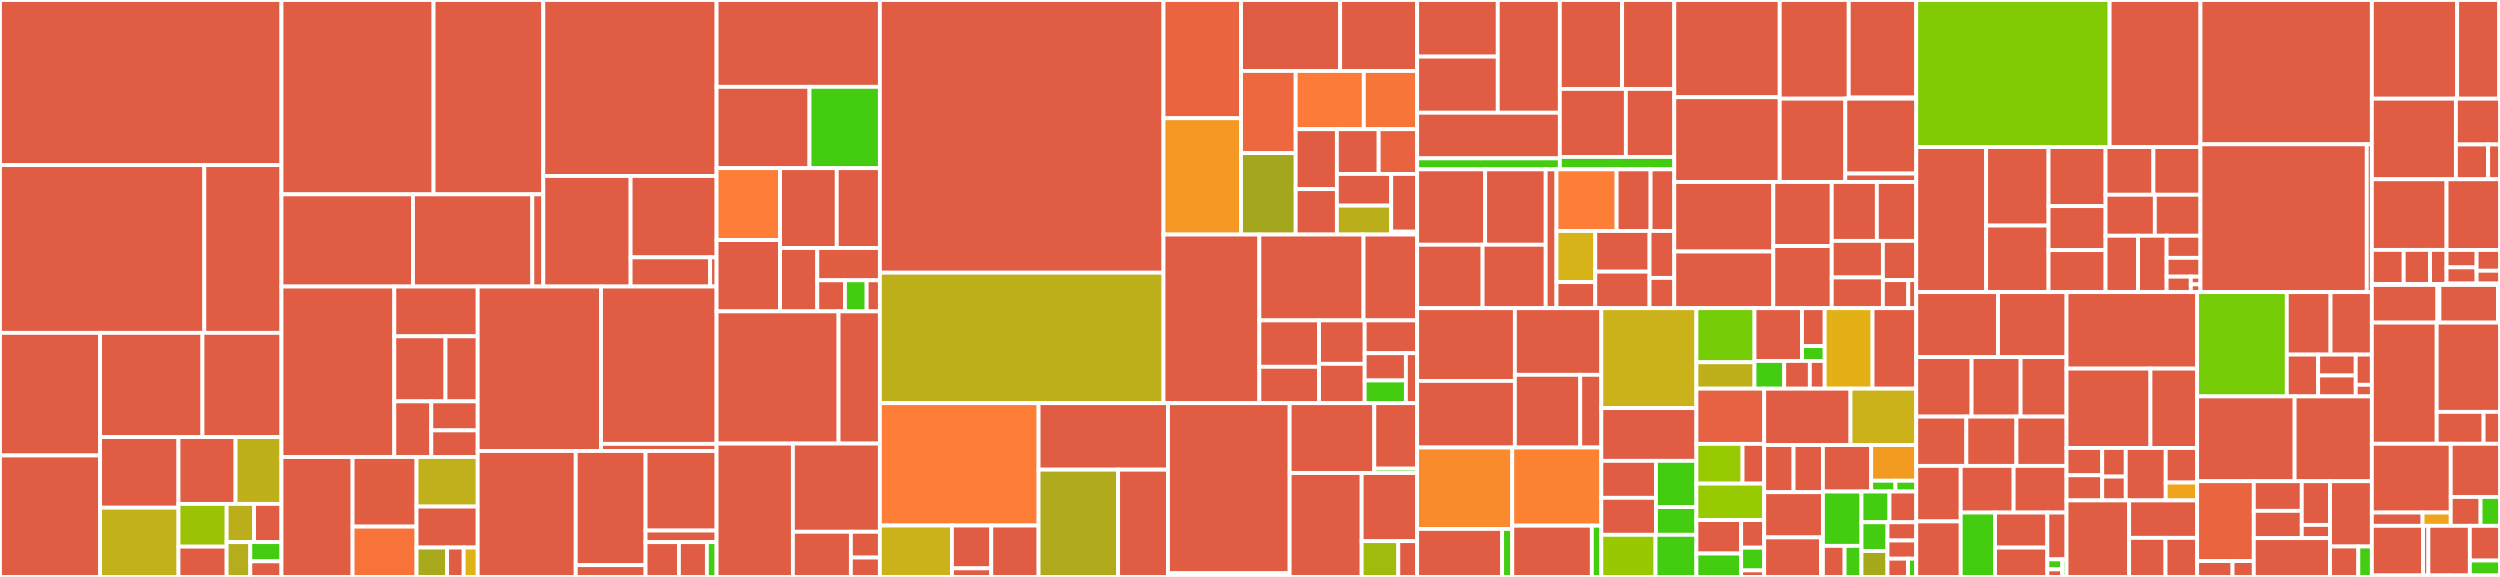 <svg baseProfile="full" width="650" height="150" viewBox="0 0 650 150" version="1.1"
xmlns="http://www.w3.org/2000/svg" xmlns:ev="http://www.w3.org/2001/xml-events"
xmlns:xlink="http://www.w3.org/1999/xlink">

<rect x="0" y="0" width="650" height="150" fill="#333333" stroke="none"/>

<style>rect.s{mask:url(#mask);}</style>
<defs>
  <pattern id="white" width="4" height="4" patternUnits="userSpaceOnUse" patternTransform="rotate(45)">
    <rect width="2" height="2" transform="translate(0,0)" fill="white"></rect>
  </pattern>
  <mask id="mask">
    <rect x="0" y="0" width="100%" height="100%" fill="url(#white)"></rect>
  </mask>
</defs>

<rect x="0" y="0" width="73.181" height="42.926" fill="#e05d44" stroke="white" stroke-width="1" class=" tooltipped" data-content="client/daemon/peer/peertask_conductor.go"><title>client/daemon/peer/peertask_conductor.go</title></rect>
<rect x="0" y="42.926" width="53.117" height="43.618" fill="#e05d44" stroke="white" stroke-width="1" class=" tooltipped" data-content="client/daemon/peer/piece_manager.go"><title>client/daemon/peer/piece_manager.go</title></rect>
<rect x="53.117" y="42.926" width="20.064" height="43.618" fill="#e05d44" stroke="white" stroke-width="1" class=" tooltipped" data-content="client/daemon/peer/peertask_piecetask_synchronizer.go"><title>client/daemon/peer/peertask_piecetask_synchronizer.go</title></rect>
<rect x="0" y="86.544" width="26.028" height="31.874" fill="#e05d44" stroke="white" stroke-width="1" class=" tooltipped" data-content="client/daemon/peer/peertask_reuse.go"><title>client/daemon/peer/peertask_reuse.go</title></rect>
<rect x="0" y="118.418" width="26.028" height="31.582" fill="#e05d44" stroke="white" stroke-width="1" class=" tooltipped" data-content="client/daemon/peer/peertask_stream.go"><title>client/daemon/peer/peertask_stream.go</title></rect>
<rect x="26.028" y="86.544" width="26.611" height="27.088" fill="#e05d44" stroke="white" stroke-width="1" class=" tooltipped" data-content="client/daemon/peer/peertask_manager.go"><title>client/daemon/peer/peertask_manager.go</title></rect>
<rect x="52.639" y="86.544" width="20.542" height="27.088" fill="#e05d44" stroke="white" stroke-width="1" class=" tooltipped" data-content="client/daemon/peer/peertask_manager_mock.go"><title>client/daemon/peer/peertask_manager_mock.go</title></rect>
<rect x="26.028" y="113.632" width="20.378" height="18.37" fill="#e05d44" stroke="white" stroke-width="1" class=" tooltipped" data-content="client/daemon/peer/peertask_file.go"><title>client/daemon/peer/peertask_file.go</title></rect>
<rect x="26.028" y="132.002" width="20.378" height="17.998" fill="#c3b11b" stroke="white" stroke-width="1" class=" tooltipped" data-content="client/daemon/peer/traffic_shaper.go"><title>client/daemon/peer/traffic_shaper.go</title></rect>
<rect x="46.406" y="113.632" width="14.843" height="17.381" fill="#e05d44" stroke="white" stroke-width="1" class=" tooltipped" data-content="client/daemon/peer/piece_downloader.go"><title>client/daemon/peer/piece_downloader.go</title></rect>
<rect x="61.249" y="113.632" width="11.933" height="17.381" fill="#bdb01b" stroke="white" stroke-width="1" class=" tooltipped" data-content="client/daemon/peer/piece_dispatcher.go"><title>client/daemon/peer/piece_dispatcher.go</title></rect>
<rect x="46.406" y="131.013" width="12.522" height="11.109" fill="#9cc206" stroke="white" stroke-width="1" class=" tooltipped" data-content="client/daemon/peer/piece_broker.go"><title>client/daemon/peer/piece_broker.go</title></rect>
<rect x="46.406" y="142.122" width="12.522" height="7.878" fill="#e05d44" stroke="white" stroke-width="1" class=" tooltipped" data-content="client/daemon/peer/piece_manager_mock.go"><title>client/daemon/peer/piece_manager_mock.go</title></rect>
<rect x="58.928" y="131.013" width="7.127" height="9.937" fill="#baaf1b" stroke="white" stroke-width="1" class=" tooltipped" data-content="client/daemon/peer/peertask_bitmap.go"><title>client/daemon/peer/peertask_bitmap.go</title></rect>
<rect x="66.055" y="131.013" width="7.127" height="9.937" fill="#e05d44" stroke="white" stroke-width="1" class=" tooltipped" data-content="client/daemon/peer/peertask_dummy.go"><title>client/daemon/peer/peertask_dummy.go</title></rect>
<rect x="58.928" y="140.95" width="6.149" height="9.05" fill="#b4ad1c" stroke="white" stroke-width="1" class=" tooltipped" data-content="client/daemon/peer/peertask_seed.go"><title>client/daemon/peer/peertask_seed.go</title></rect>
<rect x="65.076" y="140.95" width="8.105" height="4.993" fill="#4c1" stroke="white" stroke-width="1" class=" tooltipped" data-content="client/daemon/peer/piece_downloader_mock.go"><title>client/daemon/peer/piece_downloader_mock.go</title></rect>
<rect x="65.076" y="145.943" width="8.105" height="4.057" fill="#e05d44" stroke="white" stroke-width="1" class=" tooltipped" data-content="client/daemon/peer/peerid_generator.go"><title>client/daemon/peer/peerid_generator.go</title></rect>
<rect x="73.181" y="0" width="39.543" height="50.532" fill="#e05d44" stroke="white" stroke-width="1" class=" tooltipped" data-content="client/daemon/storage/storage_manager.go"><title>client/daemon/storage/storage_manager.go</title></rect>
<rect x="112.724" y="0" width="28.531" height="50.532" fill="#e05d44" stroke="white" stroke-width="1" class=" tooltipped" data-content="client/daemon/storage/local_storage.go"><title>client/daemon/storage/local_storage.go</title></rect>
<rect x="73.181" y="50.532" width="34.195" height="23.965" fill="#e05d44" stroke="white" stroke-width="1" class=" tooltipped" data-content="client/daemon/storage/local_storage_subtask.go"><title>client/daemon/storage/local_storage_subtask.go</title></rect>
<rect x="107.377" y="50.532" width="31.029" height="23.965" fill="#e05d44" stroke="white" stroke-width="1" class=" tooltipped" data-content="client/daemon/storage/mocks/stroage_manager_mock.go"><title>client/daemon/storage/mocks/stroage_manager_mock.go</title></rect>
<rect x="138.405" y="50.532" width="2.85" height="23.965" fill="#e05d44" stroke="white" stroke-width="1" class=" tooltipped" data-content="client/daemon/storage/keepalive.go"><title>client/daemon/storage/keepalive.go</title></rect>
<rect x="141.255" y="0" width="45.054" height="45.754" fill="#e05d44" stroke="white" stroke-width="1" class=" tooltipped" data-content="client/daemon/rpcserver/rpcserver.go"><title>client/daemon/rpcserver/rpcserver.go</title></rect>
<rect x="141.255" y="45.754" width="22.703" height="28.743" fill="#e05d44" stroke="white" stroke-width="1" class=" tooltipped" data-content="client/daemon/rpcserver/seeder.go"><title>client/daemon/rpcserver/seeder.go</title></rect>
<rect x="163.958" y="45.754" width="22.351" height="21.161" fill="#e05d44" stroke="white" stroke-width="1" class=" tooltipped" data-content="client/daemon/rpcserver/subscriber.go"><title>client/daemon/rpcserver/subscriber.go</title></rect>
<rect x="163.958" y="66.915" width="20.683" height="7.582" fill="#e05d44" stroke="white" stroke-width="1" class=" tooltipped" data-content="client/daemon/rpcserver/mocks/rpcserver_mock.go"><title>client/daemon/rpcserver/mocks/rpcserver_mock.go</title></rect>
<rect x="184.641" y="66.915" width="1.668" height="7.582" fill="#e05d44" stroke="white" stroke-width="1" class=" tooltipped" data-content="client/daemon/rpcserver/peer_exchange.go"><title>client/daemon/rpcserver/peer_exchange.go</title></rect>
<rect x="73.181" y="74.497" width="29.333" height="44.32" fill="#e05d44" stroke="white" stroke-width="1" class=" tooltipped" data-content="client/daemon/proxy/proxy.go"><title>client/daemon/proxy/proxy.go</title></rect>
<rect x="102.515" y="74.497" width="21.686" height="12.946" fill="#e05d44" stroke="white" stroke-width="1" class=" tooltipped" data-content="client/daemon/proxy/proxy_manager.go"><title>client/daemon/proxy/proxy_manager.go</title></rect>
<rect x="102.515" y="87.443" width="13.311" height="16.912" fill="#e05d44" stroke="white" stroke-width="1" class=" tooltipped" data-content="client/daemon/proxy/proxy_sni.go"><title>client/daemon/proxy/proxy_sni.go</title></rect>
<rect x="115.826" y="87.443" width="8.375" height="16.912" fill="#e05d44" stroke="white" stroke-width="1" class=" tooltipped" data-content="client/daemon/proxy/mocks/proxy_manager_mock.go"><title>client/daemon/proxy/mocks/proxy_manager_mock.go</title></rect>
<rect x="102.515" y="104.355" width="9.619" height="14.462" fill="#e05d44" stroke="white" stroke-width="1" class=" tooltipped" data-content="client/daemon/proxy/reverse_proxy.go"><title>client/daemon/proxy/reverse_proxy.go</title></rect>
<rect x="112.134" y="104.355" width="12.067" height="7.546" fill="#e05d44" stroke="white" stroke-width="1" class=" tooltipped" data-content="client/daemon/proxy/cert.go"><title>client/daemon/proxy/cert.go</title></rect>
<rect x="112.134" y="111.9" width="12.067" height="6.917" fill="#e05d44" stroke="white" stroke-width="1" class=" tooltipped" data-content="client/daemon/proxy/proxy_writter.go"><title>client/daemon/proxy/proxy_writter.go</title></rect>
<rect x="73.181" y="118.817" width="18.494" height="31.183" fill="#e05d44" stroke="white" stroke-width="1" class=" tooltipped" data-content="client/daemon/pex/peer_exchange.go"><title>client/daemon/pex/peer_exchange.go</title></rect>
<rect x="91.675" y="118.817" width="16.628" height="18.101" fill="#e25e43" stroke="white" stroke-width="1" class=" tooltipped" data-content="client/daemon/pex/member_manager.go"><title>client/daemon/pex/member_manager.go</title></rect>
<rect x="91.675" y="136.918" width="16.628" height="13.082" fill="#f7733a" stroke="white" stroke-width="1" class=" tooltipped" data-content="client/daemon/pex/member_pool.go"><title>client/daemon/pex/member_pool.go</title></rect>
<rect x="108.303" y="118.817" width="15.898" height="12.887" fill="#c0b01b" stroke="white" stroke-width="1" class=" tooltipped" data-content="client/daemon/pex/peer_pool.go"><title>client/daemon/pex/peer_pool.go</title></rect>
<rect x="108.303" y="131.704" width="15.898" height="10.659" fill="#e05d44" stroke="white" stroke-width="1" class=" tooltipped" data-content="client/daemon/pex/peer_exchange_rpc.go"><title>client/daemon/pex/peer_exchange_rpc.go</title></rect>
<rect x="108.303" y="142.363" width="7.949" height="7.637" fill="#a9a91d" stroke="white" stroke-width="1" class=" tooltipped" data-content="client/daemon/pex/seed_peer.go"><title>client/daemon/pex/seed_peer.go</title></rect>
<rect x="116.252" y="142.363" width="4.306" height="7.637" fill="#e05d44" stroke="white" stroke-width="1" class=" tooltipped" data-content="client/daemon/pex/delegate.go"><title>client/daemon/pex/delegate.go</title></rect>
<rect x="120.558" y="142.363" width="3.643" height="7.637" fill="#dfb317" stroke="white" stroke-width="1" class=" tooltipped" data-content="client/daemon/pex/types.go"><title>client/daemon/pex/types.go</title></rect>
<rect x="124.201" y="74.497" width="32.06" height="42.761" fill="#e05d44" stroke="white" stroke-width="1" class=" tooltipped" data-content="client/daemon/daemon.go"><title>client/daemon/daemon.go</title></rect>
<rect x="156.261" y="74.497" width="30.048" height="40.909" fill="#e05d44" stroke="white" stroke-width="1" class=" tooltipped" data-content="client/daemon/objectstorage/objectstorage.go"><title>client/daemon/objectstorage/objectstorage.go</title></rect>
<rect x="156.261" y="115.406" width="30.048" height="1.852" fill="#e05d44" stroke="white" stroke-width="1" class=" tooltipped" data-content="client/daemon/objectstorage/mocks/objectstorage_mock.go"><title>client/daemon/objectstorage/mocks/objectstorage_mock.go</title></rect>
<rect x="124.201" y="117.258" width="25.492" height="32.742" fill="#e05d44" stroke="white" stroke-width="1" class=" tooltipped" data-content="client/daemon/transport/transport.go"><title>client/daemon/transport/transport.go</title></rect>
<rect x="149.693" y="117.258" width="18.153" height="29.677" fill="#e05d44" stroke="white" stroke-width="1" class=" tooltipped" data-content="client/daemon/announcer/announcer.go"><title>client/daemon/announcer/announcer.go</title></rect>
<rect x="149.693" y="146.935" width="18.153" height="3.065" fill="#e05d44" stroke="white" stroke-width="1" class=" tooltipped" data-content="client/daemon/announcer/mocks/announcer_mock.go"><title>client/daemon/announcer/mocks/announcer_mock.go</title></rect>
<rect x="167.847" y="117.258" width="18.462" height="20.687" fill="#e05d44" stroke="white" stroke-width="1" class=" tooltipped" data-content="client/daemon/upload/upload_manager.go"><title>client/daemon/upload/upload_manager.go</title></rect>
<rect x="167.847" y="137.944" width="18.462" height="3.014" fill="#e05d44" stroke="white" stroke-width="1" class=" tooltipped" data-content="client/daemon/upload/mocks/upload_manager_mock.go"><title>client/daemon/upload/mocks/upload_manager_mock.go</title></rect>
<rect x="167.847" y="140.958" width="8.672" height="9.042" fill="#e05d44" stroke="white" stroke-width="1" class=" tooltipped" data-content="client/daemon/daemon_linux.go"><title>client/daemon/daemon_linux.go</title></rect>
<rect x="176.519" y="140.958" width="7.273" height="9.042" fill="#e05d44" stroke="white" stroke-width="1" class=" tooltipped" data-content="client/daemon/gc/gc_manager.go"><title>client/daemon/gc/gc_manager.go</title></rect>
<rect x="183.792" y="140.958" width="2.518" height="9.042" fill="#4c1" stroke="white" stroke-width="1" class=" tooltipped" data-content="client/daemon/metrics/metrics.go"><title>client/daemon/metrics/metrics.go</title></rect>
<rect x="186.309" y="0" width="42.459" height="22.577" fill="#e05d44" stroke="white" stroke-width="1" class=" tooltipped" data-content="client/config/peerhost.go"><title>client/config/peerhost.go</title></rect>
<rect x="186.309" y="22.577" width="24.16" height="21.148" fill="#e05d44" stroke="white" stroke-width="1" class=" tooltipped" data-content="client/config/dynconfig_manager.go"><title>client/config/dynconfig_manager.go</title></rect>
<rect x="210.469" y="22.577" width="18.299" height="21.148" fill="#4c1" stroke="white" stroke-width="1" class=" tooltipped" data-content="client/config/peerhost_linux.go"><title>client/config/peerhost_linux.go</title></rect>
<rect x="186.309" y="43.725" width="16.508" height="18.693" fill="#fe7d37" stroke="white" stroke-width="1" class=" tooltipped" data-content="client/config/dfget.go"><title>client/config/dfget.go</title></rect>
<rect x="186.309" y="62.418" width="16.508" height="18.539" fill="#e05d44" stroke="white" stroke-width="1" class=" tooltipped" data-content="client/config/mocks/dynconfig_mock.go"><title>client/config/mocks/dynconfig_mock.go</title></rect>
<rect x="202.817" y="43.725" width="14.742" height="20.76" fill="#e05d44" stroke="white" stroke-width="1" class=" tooltipped" data-content="client/config/dfcache.go"><title>client/config/dfcache.go</title></rect>
<rect x="217.559" y="43.725" width="11.209" height="20.76" fill="#e05d44" stroke="white" stroke-width="1" class=" tooltipped" data-content="client/config/dynconfig_local.go"><title>client/config/dynconfig_local.go</title></rect>
<rect x="202.817" y="64.485" width="9.674" height="16.472" fill="#e05d44" stroke="white" stroke-width="1" class=" tooltipped" data-content="client/config/flags.go"><title>client/config/flags.go</title></rect>
<rect x="212.491" y="64.485" width="16.277" height="8.391" fill="#e25e43" stroke="white" stroke-width="1" class=" tooltipped" data-content="client/config/dynconfig.go"><title>client/config/dynconfig.go</title></rect>
<rect x="212.491" y="72.877" width="7.199" height="8.08" fill="#e05d44" stroke="white" stroke-width="1" class=" tooltipped" data-content="client/config/deprecated.go"><title>client/config/deprecated.go</title></rect>
<rect x="219.691" y="72.877" width="5.634" height="8.08" fill="#4c1" stroke="white" stroke-width="1" class=" tooltipped" data-content="client/config/dfstore.go"><title>client/config/dfstore.go</title></rect>
<rect x="225.325" y="72.877" width="3.443" height="8.08" fill="#e05d44" stroke="white" stroke-width="1" class=" tooltipped" data-content="client/config/fixme.go"><title>client/config/fixme.go</title></rect>
<rect x="186.309" y="80.957" width="31.715" height="34.373" fill="#e05d44" stroke="white" stroke-width="1" class=" tooltipped" data-content="client/dfstore/dfstore.go"><title>client/dfstore/dfstore.go</title></rect>
<rect x="218.025" y="80.957" width="10.743" height="34.373" fill="#e05d44" stroke="white" stroke-width="1" class=" tooltipped" data-content="client/dfstore/mocks/dfstore_mock.go"><title>client/dfstore/mocks/dfstore_mock.go</title></rect>
<rect x="186.309" y="115.33" width="19.843" height="34.67" fill="#e05d44" stroke="white" stroke-width="1" class=" tooltipped" data-content="client/dfget/dfget.go"><title>client/dfget/dfget.go</title></rect>
<rect x="206.153" y="115.33" width="22.615" height="22.927" fill="#e05d44" stroke="white" stroke-width="1" class=" tooltipped" data-content="client/dfcache/dfcache.go"><title>client/dfcache/dfcache.go</title></rect>
<rect x="206.153" y="138.257" width="15.077" height="11.743" fill="#e05d44" stroke="white" stroke-width="1" class=" tooltipped" data-content="client/util/types.go"><title>client/util/types.go</title></rect>
<rect x="221.23" y="138.257" width="7.538" height="6.71" fill="#e05d44" stroke="white" stroke-width="1" class=" tooltipped" data-content="client/util/mocks/keepalive_mock.go"><title>client/util/mocks/keepalive_mock.go</title></rect>
<rect x="221.23" y="144.967" width="7.538" height="5.033" fill="#e05d44" stroke="white" stroke-width="1" class=" tooltipped" data-content="client/util/keepalive.go"><title>client/util/keepalive.go</title></rect>
<rect x="228.768" y="0" width="73.74" height="70.899" fill="#e05d44" stroke="white" stroke-width="1" class=" tooltipped" data-content="scheduler/service/service_v2.go"><title>scheduler/service/service_v2.go</title></rect>
<rect x="228.768" y="70.899" width="73.74" height="33.923" fill="#bdb01b" stroke="white" stroke-width="1" class=" tooltipped" data-content="scheduler/service/service_v1.go"><title>scheduler/service/service_v1.go</title></rect>
<rect x="302.508" y="0" width="20.157" height="30.743" fill="#ea653f" stroke="white" stroke-width="1" class=" tooltipped" data-content="scheduler/resource/standard/peer.go"><title>scheduler/resource/standard/peer.go</title></rect>
<rect x="302.508" y="30.743" width="20.157" height="30.241" fill="#f49723" stroke="white" stroke-width="1" class=" tooltipped" data-content="scheduler/resource/standard/task.go"><title>scheduler/resource/standard/task.go</title></rect>
<rect x="322.665" y="0" width="25.773" height="18.45" fill="#e05d44" stroke="white" stroke-width="1" class=" tooltipped" data-content="scheduler/resource/standard/seed_peer_client_mock.go"><title>scheduler/resource/standard/seed_peer_client_mock.go</title></rect>
<rect x="348.438" y="0" width="20.015" height="18.45" fill="#e05d44" stroke="white" stroke-width="1" class=" tooltipped" data-content="scheduler/resource/standard/seed_peer.go"><title>scheduler/resource/standard/seed_peer.go</title></rect>
<rect x="322.665" y="18.45" width="14.212" height="21.356" fill="#ed683e" stroke="white" stroke-width="1" class=" tooltipped" data-content="scheduler/resource/standard/peer_manager.go"><title>scheduler/resource/standard/peer_manager.go</title></rect>
<rect x="322.665" y="39.806" width="14.212" height="21.178" fill="#a4a61d" stroke="white" stroke-width="1" class=" tooltipped" data-content="scheduler/resource/standard/host.go"><title>scheduler/resource/standard/host.go</title></rect>
<rect x="336.877" y="18.45" width="17.71" height="15.139" fill="#fd7b38" stroke="white" stroke-width="1" class=" tooltipped" data-content="scheduler/resource/standard/seed_peer_client.go"><title>scheduler/resource/standard/seed_peer_client.go</title></rect>
<rect x="354.587" y="18.45" width="13.867" height="15.139" fill="#f87539" stroke="white" stroke-width="1" class=" tooltipped" data-content="scheduler/resource/standard/host_manager.go"><title>scheduler/resource/standard/host_manager.go</title></rect>
<rect x="336.877" y="33.589" width="10.71" height="15.587" fill="#e05d44" stroke="white" stroke-width="1" class=" tooltipped" data-content="scheduler/resource/standard/host_manager_mock.go"><title>scheduler/resource/standard/host_manager_mock.go</title></rect>
<rect x="336.877" y="49.175" width="10.71" height="11.808" fill="#e05d44" stroke="white" stroke-width="1" class=" tooltipped" data-content="scheduler/resource/standard/peer_manager_mock.go"><title>scheduler/resource/standard/peer_manager_mock.go</title></rect>
<rect x="347.587" y="33.589" width="10.868" height="11.637" fill="#e05d44" stroke="white" stroke-width="1" class=" tooltipped" data-content="scheduler/resource/standard/task_manager_mock.go"><title>scheduler/resource/standard/task_manager_mock.go</title></rect>
<rect x="358.455" y="33.589" width="9.998" height="11.637" fill="#e86440" stroke="white" stroke-width="1" class=" tooltipped" data-content="scheduler/resource/standard/resource.go"><title>scheduler/resource/standard/resource.go</title></rect>
<rect x="347.587" y="45.226" width="14.125" height="8.237" fill="#e05d44" stroke="white" stroke-width="1" class=" tooltipped" data-content="scheduler/resource/standard/resource_mock.go"><title>scheduler/resource/standard/resource_mock.go</title></rect>
<rect x="347.587" y="53.463" width="14.125" height="7.521" fill="#baaf1b" stroke="white" stroke-width="1" class=" tooltipped" data-content="scheduler/resource/standard/task_manager.go"><title>scheduler/resource/standard/task_manager.go</title></rect>
<rect x="361.712" y="45.226" width="6.741" height="15.008" fill="#e05d44" stroke="white" stroke-width="1" class=" tooltipped" data-content="scheduler/resource/standard/seed_peer_mock.go"><title>scheduler/resource/standard/seed_peer_mock.go</title></rect>
<rect x="361.712" y="60.233" width="6.741" height="0.75" fill="#4c1" stroke="white" stroke-width="1" class=" tooltipped" data-content="scheduler/resource/standard/piece.go"><title>scheduler/resource/standard/piece.go</title></rect>
<rect x="302.508" y="60.983" width="24.924" height="43.839" fill="#e05d44" stroke="white" stroke-width="1" class=" tooltipped" data-content="scheduler/resource/persistentcache/host_manager.go"><title>scheduler/resource/persistentcache/host_manager.go</title></rect>
<rect x="327.432" y="60.983" width="27.083" height="22.32" fill="#e05d44" stroke="white" stroke-width="1" class=" tooltipped" data-content="scheduler/resource/persistentcache/peer_manager.go"><title>scheduler/resource/persistentcache/peer_manager.go</title></rect>
<rect x="354.515" y="60.983" width="13.938" height="22.32" fill="#e05d44" stroke="white" stroke-width="1" class=" tooltipped" data-content="scheduler/resource/persistentcache/task_manager.go"><title>scheduler/resource/persistentcache/task_manager.go</title></rect>
<rect x="327.432" y="83.304" width="15.515" height="12.064" fill="#e05d44" stroke="white" stroke-width="1" class=" tooltipped" data-content="scheduler/resource/persistentcache/peer_manager_mock.go"><title>scheduler/resource/persistentcache/peer_manager_mock.go</title></rect>
<rect x="327.432" y="95.367" width="15.515" height="9.455" fill="#e05d44" stroke="white" stroke-width="1" class=" tooltipped" data-content="scheduler/resource/persistentcache/task_manager_mock.go"><title>scheduler/resource/persistentcache/task_manager_mock.go</title></rect>
<rect x="342.947" y="83.304" width="11.872" height="11.292" fill="#e05d44" stroke="white" stroke-width="1" class=" tooltipped" data-content="scheduler/resource/persistentcache/task.go"><title>scheduler/resource/persistentcache/task.go</title></rect>
<rect x="342.947" y="94.596" width="11.872" height="10.227" fill="#e05d44" stroke="white" stroke-width="1" class=" tooltipped" data-content="scheduler/resource/persistentcache/host_manager_mock.go"><title>scheduler/resource/persistentcache/host_manager_mock.go</title></rect>
<rect x="354.819" y="83.304" width="13.635" height="8.533" fill="#e05d44" stroke="white" stroke-width="1" class=" tooltipped" data-content="scheduler/resource/persistentcache/peer.go"><title>scheduler/resource/persistentcache/peer.go</title></rect>
<rect x="354.819" y="91.837" width="10.713" height="7.083" fill="#e05d44" stroke="white" stroke-width="1" class=" tooltipped" data-content="scheduler/resource/persistentcache/resource_mock.go"><title>scheduler/resource/persistentcache/resource_mock.go</title></rect>
<rect x="354.819" y="98.92" width="10.713" height="5.902" fill="#4c1" stroke="white" stroke-width="1" class=" tooltipped" data-content="scheduler/resource/persistentcache/host.go"><title>scheduler/resource/persistentcache/host.go</title></rect>
<rect x="365.532" y="91.837" width="2.922" height="12.985" fill="#e05d44" stroke="white" stroke-width="1" class=" tooltipped" data-content="scheduler/resource/persistentcache/resource.go"><title>scheduler/resource/persistentcache/resource.go</title></rect>
<rect x="228.768" y="104.823" width="41.262" height="31.814" fill="#fe7d37" stroke="white" stroke-width="1" class=" tooltipped" data-content="scheduler/scheduling/scheduling.go"><title>scheduler/scheduling/scheduling.go</title></rect>
<rect x="228.768" y="136.637" width="18.738" height="13.363" fill="#ccb21a" stroke="white" stroke-width="1" class=" tooltipped" data-content="scheduler/scheduling/evaluator/evaluator_base.go"><title>scheduler/scheduling/evaluator/evaluator_base.go</title></rect>
<rect x="247.506" y="136.637" width="10.221" height="11.136" fill="#e05d44" stroke="white" stroke-width="1" class=" tooltipped" data-content="scheduler/scheduling/evaluator/evaluator.go"><title>scheduler/scheduling/evaluator/evaluator.go</title></rect>
<rect x="247.506" y="147.773" width="10.221" height="2.227" fill="#e05d44" stroke="white" stroke-width="1" class=" tooltipped" data-content="scheduler/scheduling/evaluator/plugin.go"><title>scheduler/scheduling/evaluator/plugin.go</title></rect>
<rect x="257.727" y="136.637" width="12.303" height="13.363" fill="#e05d44" stroke="white" stroke-width="1" class=" tooltipped" data-content="scheduler/scheduling/mocks/scheduling_mock.go"><title>scheduler/scheduling/mocks/scheduling_mock.go</title></rect>
<rect x="270.03" y="104.823" width="33.648" height="17.289" fill="#e05d44" stroke="white" stroke-width="1" class=" tooltipped" data-content="scheduler/config/dynconfig.go"><title>scheduler/config/dynconfig.go</title></rect>
<rect x="270.03" y="122.112" width="20.678" height="27.888" fill="#afab1c" stroke="white" stroke-width="1" class=" tooltipped" data-content="scheduler/config/config.go"><title>scheduler/config/config.go</title></rect>
<rect x="290.708" y="122.112" width="12.969" height="27.888" fill="#e05d44" stroke="white" stroke-width="1" class=" tooltipped" data-content="scheduler/config/mocks/dynconfig_mock.go"><title>scheduler/config/mocks/dynconfig_mock.go</title></rect>
<rect x="303.678" y="104.823" width="31.632" height="44.218" fill="#e05d44" stroke="white" stroke-width="1" class=" tooltipped" data-content="scheduler/job/job.go"><title>scheduler/job/job.go</title></rect>
<rect x="303.678" y="149.04" width="31.632" height="0.96" fill="#e05d44" stroke="white" stroke-width="1" class=" tooltipped" data-content="scheduler/job/mocks/job_mock.go"><title>scheduler/job/mocks/job_mock.go</title></rect>
<rect x="335.31" y="104.823" width="22.003" height="18.163" fill="#e05d44" stroke="white" stroke-width="1" class=" tooltipped" data-content="scheduler/rpcserver/scheduler_server_v2.go"><title>scheduler/rpcserver/scheduler_server_v2.go</title></rect>
<rect x="357.313" y="104.823" width="11.141" height="17.027" fill="#e05d44" stroke="white" stroke-width="1" class=" tooltipped" data-content="scheduler/rpcserver/scheduler_server_v1.go"><title>scheduler/rpcserver/scheduler_server_v1.go</title></rect>
<rect x="357.313" y="121.85" width="11.141" height="1.135" fill="#4c1" stroke="white" stroke-width="1" class=" tooltipped" data-content="scheduler/rpcserver/rpcserver.go"><title>scheduler/rpcserver/rpcserver.go</title></rect>
<rect x="335.31" y="122.985" width="18.725" height="27.015" fill="#e05d44" stroke="white" stroke-width="1" class=" tooltipped" data-content="scheduler/scheduler.go"><title>scheduler/scheduler.go</title></rect>
<rect x="354.035" y="122.985" width="14.419" height="17.718" fill="#e05d44" stroke="white" stroke-width="1" class=" tooltipped" data-content="scheduler/metrics/metrics.go"><title>scheduler/metrics/metrics.go</title></rect>
<rect x="354.035" y="140.703" width="9.522" height="9.297" fill="#a0bb0c" stroke="white" stroke-width="1" class=" tooltipped" data-content="scheduler/announcer/announcer.go"><title>scheduler/announcer/announcer.go</title></rect>
<rect x="363.557" y="140.703" width="4.897" height="9.297" fill="#e05d44" stroke="white" stroke-width="1" class=" tooltipped" data-content="scheduler/announcer/mocks/announcer_mock.go"><title>scheduler/announcer/mocks/announcer_mock.go</title></rect>
<rect x="368.454" y="0" width="20.969" height="14.716" fill="#e05d44" stroke="white" stroke-width="1" class=" tooltipped" data-content="pkg/rpc/scheduler/client/mocks/client_v2_mock.go"><title>pkg/rpc/scheduler/client/mocks/client_v2_mock.go</title></rect>
<rect x="368.454" y="14.716" width="20.969" height="14.595" fill="#e05d44" stroke="white" stroke-width="1" class=" tooltipped" data-content="pkg/rpc/scheduler/client/mocks/client_v1_mock.go"><title>pkg/rpc/scheduler/client/mocks/client_v1_mock.go</title></rect>
<rect x="389.422" y="0" width="16.136" height="29.311" fill="#e05d44" stroke="white" stroke-width="1" class=" tooltipped" data-content="pkg/rpc/scheduler/client/client_v1.go"><title>pkg/rpc/scheduler/client/client_v1.go</title></rect>
<rect x="368.454" y="29.311" width="37.105" height="11.861" fill="#e05d44" stroke="white" stroke-width="1" class=" tooltipped" data-content="pkg/rpc/scheduler/client/client_v2.go"><title>pkg/rpc/scheduler/client/client_v2.go</title></rect>
<rect x="368.454" y="41.172" width="37.105" height="2.863" fill="#4c1" stroke="white" stroke-width="1" class=" tooltipped" data-content="pkg/rpc/scheduler/server/server.go"><title>pkg/rpc/scheduler/server/server.go</title></rect>
<rect x="405.559" y="0" width="16.189" height="23.123" fill="#e05d44" stroke="white" stroke-width="1" class=" tooltipped" data-content="pkg/rpc/dfdaemon/client/mocks/client_v1_mock.go"><title>pkg/rpc/dfdaemon/client/mocks/client_v1_mock.go</title></rect>
<rect x="421.748" y="0" width="13.564" height="23.123" fill="#e05d44" stroke="white" stroke-width="1" class=" tooltipped" data-content="pkg/rpc/dfdaemon/client/mocks/client_v2_mock.go"><title>pkg/rpc/dfdaemon/client/mocks/client_v2_mock.go</title></rect>
<rect x="405.559" y="23.123" width="17.165" height="17.682" fill="#e05d44" stroke="white" stroke-width="1" class=" tooltipped" data-content="pkg/rpc/dfdaemon/client/client_v2.go"><title>pkg/rpc/dfdaemon/client/client_v2.go</title></rect>
<rect x="422.724" y="23.123" width="12.588" height="17.682" fill="#e05d44" stroke="white" stroke-width="1" class=" tooltipped" data-content="pkg/rpc/dfdaemon/client/client_v1.go"><title>pkg/rpc/dfdaemon/client/client_v1.go</title></rect>
<rect x="405.559" y="40.805" width="29.753" height="3.23" fill="#4c1" stroke="white" stroke-width="1" class=" tooltipped" data-content="pkg/rpc/dfdaemon/server/server.go"><title>pkg/rpc/dfdaemon/server/server.go</title></rect>
<rect x="368.454" y="44.035" width="17.683" height="19.596" fill="#e05d44" stroke="white" stroke-width="1" class=" tooltipped" data-content="pkg/rpc/manager/client/mocks/client_v1_mock.go"><title>pkg/rpc/manager/client/mocks/client_v1_mock.go</title></rect>
<rect x="386.136" y="44.035" width="15.747" height="19.596" fill="#e05d44" stroke="white" stroke-width="1" class=" tooltipped" data-content="pkg/rpc/manager/client/mocks/client_v2_mock.go"><title>pkg/rpc/manager/client/mocks/client_v2_mock.go</title></rect>
<rect x="368.454" y="63.632" width="17.021" height="16.494" fill="#e05d44" stroke="white" stroke-width="1" class=" tooltipped" data-content="pkg/rpc/manager/client/client_v1.go"><title>pkg/rpc/manager/client/client_v1.go</title></rect>
<rect x="385.475" y="63.632" width="16.408" height="16.494" fill="#e05d44" stroke="white" stroke-width="1" class=" tooltipped" data-content="pkg/rpc/manager/client/client_v2.go"><title>pkg/rpc/manager/client/client_v2.go</title></rect>
<rect x="401.883" y="44.035" width="2.803" height="36.091" fill="#e05d44" stroke="white" stroke-width="1" class=" tooltipped" data-content="pkg/rpc/manager/server/server.go"><title>pkg/rpc/manager/server/server.go</title></rect>
<rect x="404.686" y="44.035" width="15.629" height="16.022" fill="#fe7d37" stroke="white" stroke-width="1" class=" tooltipped" data-content="pkg/rpc/cdnsystem/client/client.go"><title>pkg/rpc/cdnsystem/client/client.go</title></rect>
<rect x="420.315" y="44.035" width="8.84" height="16.022" fill="#e05d44" stroke="white" stroke-width="1" class=" tooltipped" data-content="pkg/rpc/cdnsystem/client/mocks/client_mock.go"><title>pkg/rpc/cdnsystem/client/mocks/client_mock.go</title></rect>
<rect x="429.155" y="44.035" width="6.157" height="16.022" fill="#e05d44" stroke="white" stroke-width="1" class=" tooltipped" data-content="pkg/rpc/cdnsystem/server/server.go"><title>pkg/rpc/cdnsystem/server/server.go</title></rect>
<rect x="404.686" y="60.057" width="10.083" height="13.296" fill="#d6b318" stroke="white" stroke-width="1" class=" tooltipped" data-content="pkg/rpc/health/client/client.go"><title>pkg/rpc/health/client/client.go</title></rect>
<rect x="404.686" y="73.353" width="10.083" height="6.773" fill="#e05d44" stroke="white" stroke-width="1" class=" tooltipped" data-content="pkg/rpc/health/client/mocks/client_mock.go"><title>pkg/rpc/health/client/mocks/client_mock.go</title></rect>
<rect x="414.769" y="60.057" width="14.116" height="10.572" fill="#e05d44" stroke="white" stroke-width="1" class=" tooltipped" data-content="pkg/rpc/credential.go"><title>pkg/rpc/credential.go</title></rect>
<rect x="414.769" y="70.629" width="14.116" height="9.497" fill="#e05d44" stroke="white" stroke-width="1" class=" tooltipped" data-content="pkg/rpc/interceptor.go"><title>pkg/rpc/interceptor.go</title></rect>
<rect x="428.884" y="60.057" width="6.428" height="12.199" fill="#e05d44" stroke="white" stroke-width="1" class=" tooltipped" data-content="pkg/rpc/server_listen.go"><title>pkg/rpc/server_listen.go</title></rect>
<rect x="428.884" y="72.256" width="6.428" height="7.87" fill="#e05d44" stroke="white" stroke-width="1" class=" tooltipped" data-content="pkg/rpc/vsock.go"><title>pkg/rpc/vsock.go</title></rect>
<rect x="435.312" y="0" width="27.421" height="25.274" fill="#e05d44" stroke="white" stroke-width="1" class=" tooltipped" data-content="pkg/source/clients/ossprotocol/oss_source_client.go"><title>pkg/source/clients/ossprotocol/oss_source_client.go</title></rect>
<rect x="435.312" y="25.274" width="27.421" height="22.046" fill="#e05d44" stroke="white" stroke-width="1" class=" tooltipped" data-content="pkg/source/clients/orasprotocol/oras_source_client.go"><title>pkg/source/clients/orasprotocol/oras_source_client.go</title></rect>
<rect x="462.732" y="0" width="17.943" height="25.655" fill="#e05d44" stroke="white" stroke-width="1" class=" tooltipped" data-content="pkg/source/clients/s3protocol/s3_source_client.go"><title>pkg/source/clients/s3protocol/s3_source_client.go</title></rect>
<rect x="480.676" y="0" width="17.549" height="25.367" fill="#e05d44" stroke="white" stroke-width="1" class=" tooltipped" data-content="pkg/source/clients/httpprotocol/http_source_client.go"><title>pkg/source/clients/httpprotocol/http_source_client.go</title></rect>
<rect x="480.676" y="25.367" width="17.549" height="0.288" fill="#e05d44" stroke="white" stroke-width="1" class=" tooltipped" data-content="pkg/source/clients/httpprotocol/header.go"><title>pkg/source/clients/httpprotocol/header.go</title></rect>
<rect x="462.732" y="25.655" width="17.045" height="21.664" fill="#e05d44" stroke="white" stroke-width="1" class=" tooltipped" data-content="pkg/source/clients/gsprotocol/gs_source_client.go"><title>pkg/source/clients/gsprotocol/gs_source_client.go</title></rect>
<rect x="479.778" y="25.655" width="18.446" height="19.471" fill="#e05d44" stroke="white" stroke-width="1" class=" tooltipped" data-content="pkg/source/clients/hdfsprotocol/hdfs_source_client.go"><title>pkg/source/clients/hdfsprotocol/hdfs_source_client.go</title></rect>
<rect x="479.778" y="45.126" width="18.446" height="2.194" fill="#e05d44" stroke="white" stroke-width="1" class=" tooltipped" data-content="pkg/source/clients/example/dfs.go"><title>pkg/source/clients/example/dfs.go</title></rect>
<rect x="435.312" y="47.32" width="25.751" height="18.073" fill="#e05d44" stroke="white" stroke-width="1" class=" tooltipped" data-content="pkg/source/source_client.go"><title>pkg/source/source_client.go</title></rect>
<rect x="435.312" y="65.393" width="25.751" height="14.733" fill="#e05d44" stroke="white" stroke-width="1" class=" tooltipped" data-content="pkg/source/mocks/mock_source_client.go"><title>pkg/source/mocks/mock_source_client.go</title></rect>
<rect x="461.063" y="47.32" width="15.188" height="16.653" fill="#e05d44" stroke="white" stroke-width="1" class=" tooltipped" data-content="pkg/source/transport_option.go"><title>pkg/source/transport_option.go</title></rect>
<rect x="461.063" y="63.973" width="15.188" height="16.153" fill="#e05d44" stroke="white" stroke-width="1" class=" tooltipped" data-content="pkg/source/list_metadata.go"><title>pkg/source/list_metadata.go</title></rect>
<rect x="476.251" y="47.32" width="11.73" height="15.31" fill="#e05d44" stroke="white" stroke-width="1" class=" tooltipped" data-content="pkg/source/request.go"><title>pkg/source/request.go</title></rect>
<rect x="487.981" y="47.32" width="10.243" height="15.31" fill="#e05d44" stroke="white" stroke-width="1" class=" tooltipped" data-content="pkg/source/response.go"><title>pkg/source/response.go</title></rect>
<rect x="476.251" y="62.629" width="13.3" height="9.509" fill="#e05d44" stroke="white" stroke-width="1" class=" tooltipped" data-content="pkg/source/source_client_builder.go"><title>pkg/source/source_client_builder.go</title></rect>
<rect x="476.251" y="72.138" width="13.3" height="7.988" fill="#e05d44" stroke="white" stroke-width="1" class=" tooltipped" data-content="pkg/source/metrics.go"><title>pkg/source/metrics.go</title></rect>
<rect x="489.551" y="62.629" width="8.674" height="10.206" fill="#e05d44" stroke="white" stroke-width="1" class=" tooltipped" data-content="pkg/source/header.go"><title>pkg/source/header.go</title></rect>
<rect x="489.551" y="72.836" width="6.592" height="7.29" fill="#e05d44" stroke="white" stroke-width="1" class=" tooltipped" data-content="pkg/source/plugin.go"><title>pkg/source/plugin.go</title></rect>
<rect x="496.143" y="72.836" width="2.082" height="7.29" fill="#e05d44" stroke="white" stroke-width="1" class=" tooltipped" data-content="pkg/source/request_fixture.go"><title>pkg/source/request_fixture.go</title></rect>
<rect x="368.454" y="80.126" width="25.411" height="18.912" fill="#e05d44" stroke="white" stroke-width="1" class=" tooltipped" data-content="pkg/objectstorage/s3.go"><title>pkg/objectstorage/s3.go</title></rect>
<rect x="368.454" y="99.038" width="25.411" height="17.319" fill="#e05d44" stroke="white" stroke-width="1" class=" tooltipped" data-content="pkg/objectstorage/obs.go"><title>pkg/objectstorage/obs.go</title></rect>
<rect x="393.865" y="80.126" width="22.479" height="17.328" fill="#e05d44" stroke="white" stroke-width="1" class=" tooltipped" data-content="pkg/objectstorage/oss.go"><title>pkg/objectstorage/oss.go</title></rect>
<rect x="393.865" y="97.454" width="16.993" height="18.903" fill="#e05d44" stroke="white" stroke-width="1" class=" tooltipped" data-content="pkg/objectstorage/mocks/objectstorage_mock.go"><title>pkg/objectstorage/mocks/objectstorage_mock.go</title></rect>
<rect x="410.858" y="97.454" width="5.486" height="18.903" fill="#e05d44" stroke="white" stroke-width="1" class=" tooltipped" data-content="pkg/objectstorage/objectstorage.go"><title>pkg/objectstorage/objectstorage.go</title></rect>
<rect x="368.454" y="116.357" width="24.735" height="21.167" fill="#f98b2c" stroke="white" stroke-width="1" class=" tooltipped" data-content="pkg/graph/dag/dag.go"><title>pkg/graph/dag/dag.go</title></rect>
<rect x="368.454" y="137.524" width="22.099" height="12.476" fill="#e05d44" stroke="white" stroke-width="1" class=" tooltipped" data-content="pkg/graph/dag/mocks/dag_mock.go"><title>pkg/graph/dag/mocks/dag_mock.go</title></rect>
<rect x="390.553" y="137.524" width="2.636" height="12.476" fill="#4c1" stroke="white" stroke-width="1" class=" tooltipped" data-content="pkg/graph/dag/vertex.go"><title>pkg/graph/dag/vertex.go</title></rect>
<rect x="393.188" y="116.357" width="23.156" height="20.317" fill="#fc8232" stroke="white" stroke-width="1" class=" tooltipped" data-content="pkg/graph/dg/dg.go"><title>pkg/graph/dg/dg.go</title></rect>
<rect x="393.188" y="136.674" width="20.688" height="13.326" fill="#e05d44" stroke="white" stroke-width="1" class=" tooltipped" data-content="pkg/graph/dg/mocks/dg_mock.go"><title>pkg/graph/dg/mocks/dg_mock.go</title></rect>
<rect x="413.876" y="136.674" width="2.467" height="13.326" fill="#4c1" stroke="white" stroke-width="1" class=" tooltipped" data-content="pkg/graph/dg/vertex.go"><title>pkg/graph/dg/vertex.go</title></rect>
<rect x="416.344" y="80.126" width="24.723" height="25.985" fill="#ccb21a" stroke="white" stroke-width="1" class=" tooltipped" data-content="pkg/cache/cache.go"><title>pkg/cache/cache.go</title></rect>
<rect x="416.344" y="106.111" width="24.723" height="13.709" fill="#e05d44" stroke="white" stroke-width="1" class=" tooltipped" data-content="pkg/cache/cache_mock.go"><title>pkg/cache/cache_mock.go</title></rect>
<rect x="416.344" y="119.82" width="14.203" height="9.617" fill="#e05d44" stroke="white" stroke-width="1" class=" tooltipped" data-content="pkg/container/set/mocks/safe_set_mock.go"><title>pkg/container/set/mocks/safe_set_mock.go</title></rect>
<rect x="416.344" y="129.437" width="14.203" height="9.617" fill="#e05d44" stroke="white" stroke-width="1" class=" tooltipped" data-content="pkg/container/set/mocks/set_mock.go"><title>pkg/container/set/mocks/set_mock.go</title></rect>
<rect x="430.547" y="119.82" width="10.521" height="12.021" fill="#4c1" stroke="white" stroke-width="1" class=" tooltipped" data-content="pkg/container/set/safe_set.go"><title>pkg/container/set/safe_set.go</title></rect>
<rect x="430.547" y="131.841" width="10.521" height="7.212" fill="#4c1" stroke="white" stroke-width="1" class=" tooltipped" data-content="pkg/container/set/set.go"><title>pkg/container/set/set.go</title></rect>
<rect x="416.344" y="139.053" width="14.095" height="10.947" fill="#98c802" stroke="white" stroke-width="1" class=" tooltipped" data-content="pkg/container/ring/sequence.go"><title>pkg/container/ring/sequence.go</title></rect>
<rect x="430.439" y="139.053" width="10.629" height="10.947" fill="#4c1" stroke="white" stroke-width="1" class=" tooltipped" data-content="pkg/container/ring/random.go"><title>pkg/container/ring/random.go</title></rect>
<rect x="441.067" y="80.126" width="15.105" height="14.066" fill="#74cb06" stroke="white" stroke-width="1" class=" tooltipped" data-content="pkg/net/http/range.go"><title>pkg/net/http/range.go</title></rect>
<rect x="441.067" y="94.192" width="15.105" height="6.865" fill="#bdb01b" stroke="white" stroke-width="1" class=" tooltipped" data-content="pkg/net/http/http.go"><title>pkg/net/http/http.go</title></rect>
<rect x="456.172" y="80.126" width="12.349" height="13.723" fill="#e05d44" stroke="white" stroke-width="1" class=" tooltipped" data-content="pkg/net/ip/ipv4.go"><title>pkg/net/ip/ipv4.go</title></rect>
<rect x="468.521" y="80.126" width="5.898" height="9.863" fill="#e05d44" stroke="white" stroke-width="1" class=" tooltipped" data-content="pkg/net/ip/ipv6.go"><title>pkg/net/ip/ipv6.go</title></rect>
<rect x="468.521" y="89.99" width="5.898" height="3.86" fill="#4c1" stroke="white" stroke-width="1" class=" tooltipped" data-content="pkg/net/ip/ip.go"><title>pkg/net/ip/ip.go</title></rect>
<rect x="456.172" y="93.849" width="7.72" height="7.208" fill="#4c1" stroke="white" stroke-width="1" class=" tooltipped" data-content="pkg/net/url/url.go"><title>pkg/net/url/url.go</title></rect>
<rect x="463.892" y="93.849" width="6.667" height="7.208" fill="#e05d44" stroke="white" stroke-width="1" class=" tooltipped" data-content="pkg/net/ping/ping.go"><title>pkg/net/ping/ping.go</title></rect>
<rect x="470.559" y="93.849" width="3.86" height="7.208" fill="#e05d44" stroke="white" stroke-width="1" class=" tooltipped" data-content="pkg/net/fqdn/fqdn.go"><title>pkg/net/fqdn/fqdn.go</title></rect>
<rect x="474.419" y="80.126" width="12.446" height="20.931" fill="#e3b116" stroke="white" stroke-width="1" class=" tooltipped" data-content="pkg/dfpath/dfpath.go"><title>pkg/dfpath/dfpath.go</title></rect>
<rect x="486.865" y="80.126" width="11.359" height="20.931" fill="#e05d44" stroke="white" stroke-width="1" class=" tooltipped" data-content="pkg/dfpath/mocks/dfpath_mock.go"><title>pkg/dfpath/mocks/dfpath_mock.go</title></rect>
<rect x="441.067" y="101.057" width="17.623" height="14.353" fill="#e56142" stroke="white" stroke-width="1" class=" tooltipped" data-content="pkg/digest/digest.go"><title>pkg/digest/digest.go</title></rect>
<rect x="441.067" y="115.41" width="11.993" height="10.334" fill="#97ca00" stroke="white" stroke-width="1" class=" tooltipped" data-content="pkg/digest/digest_reader.go"><title>pkg/digest/digest_reader.go</title></rect>
<rect x="453.06" y="115.41" width="5.629" height="10.334" fill="#e05d44" stroke="white" stroke-width="1" class=" tooltipped" data-content="pkg/digest/mocks/digest_reader_mock.go"><title>pkg/digest/mocks/digest_reader_mock.go</title></rect>
<rect x="441.067" y="125.744" width="17.623" height="9.473" fill="#97ca00" stroke="white" stroke-width="1" class=" tooltipped" data-content="pkg/gc/gc.go"><title>pkg/gc/gc.go</title></rect>
<rect x="441.067" y="135.217" width="11.634" height="8.696" fill="#e05d44" stroke="white" stroke-width="1" class=" tooltipped" data-content="pkg/gc/gc_mock.go"><title>pkg/gc/gc_mock.go</title></rect>
<rect x="441.067" y="143.913" width="11.634" height="6.087" fill="#4c1" stroke="white" stroke-width="1" class=" tooltipped" data-content="pkg/gc/logger_mock.go"><title>pkg/gc/logger_mock.go</title></rect>
<rect x="452.702" y="135.217" width="5.988" height="7.18" fill="#e05d44" stroke="white" stroke-width="1" class=" tooltipped" data-content="pkg/gc/task.go"><title>pkg/gc/task.go</title></rect>
<rect x="452.702" y="142.397" width="5.988" height="5.913" fill="#4c1" stroke="white" stroke-width="1" class=" tooltipped" data-content="pkg/gc/runner_mock.go"><title>pkg/gc/runner_mock.go</title></rect>
<rect x="452.702" y="148.31" width="5.988" height="1.69" fill="#e05d44" stroke="white" stroke-width="1" class=" tooltipped" data-content="pkg/gc/logger.go"><title>pkg/gc/logger.go</title></rect>
<rect x="458.69" y="101.057" width="22.443" height="14.651" fill="#e05d44" stroke="white" stroke-width="1" class=" tooltipped" data-content="pkg/types/types.go"><title>pkg/types/types.go</title></rect>
<rect x="481.133" y="101.057" width="17.091" height="14.651" fill="#ccb21a" stroke="white" stroke-width="1" class=" tooltipped" data-content="pkg/unit/byte.go"><title>pkg/unit/byte.go</title></rect>
<rect x="458.69" y="115.708" width="7.634" height="12.259" fill="#e05d44" stroke="white" stroke-width="1" class=" tooltipped" data-content="pkg/resolver/scheduler_resolver.go"><title>pkg/resolver/scheduler_resolver.go</title></rect>
<rect x="466.324" y="115.708" width="7.634" height="12.259" fill="#e05d44" stroke="white" stroke-width="1" class=" tooltipped" data-content="pkg/resolver/seed_peer_resolver.go"><title>pkg/resolver/seed_peer_resolver.go</title></rect>
<rect x="458.69" y="127.967" width="15.268" height="11.762" fill="#e05d44" stroke="white" stroke-width="1" class=" tooltipped" data-content="pkg/dfnet/dfnet.go"><title>pkg/dfnet/dfnet.go</title></rect>
<rect x="458.69" y="139.729" width="14.775" height="10.271" fill="#e05d44" stroke="white" stroke-width="1" class=" tooltipped" data-content="pkg/redis/redis.go"><title>pkg/redis/redis.go</title></rect>
<rect x="473.465" y="139.729" width="0.493" height="10.271" fill="#e05d44" stroke="white" stroke-width="1" class=" tooltipped" data-content="pkg/redis/redis_logger.go"><title>pkg/redis/redis_logger.go</title></rect>
<rect x="473.958" y="115.708" width="12.552" height="12.091" fill="#e05d44" stroke="white" stroke-width="1" class=" tooltipped" data-content="pkg/balancer/consistent_hashing.go"><title>pkg/balancer/consistent_hashing.go</title></rect>
<rect x="486.509" y="115.708" width="11.715" height="9.284" fill="#f39a21" stroke="white" stroke-width="1" class=" tooltipped" data-content="pkg/idgen/task_id.go"><title>pkg/idgen/task_id.go</title></rect>
<rect x="486.509" y="124.992" width="6.308" height="2.807" fill="#4c1" stroke="white" stroke-width="1" class=" tooltipped" data-content="pkg/idgen/host_id.go"><title>pkg/idgen/host_id.go</title></rect>
<rect x="492.817" y="124.992" width="5.407" height="2.807" fill="#4c1" stroke="white" stroke-width="1" class=" tooltipped" data-content="pkg/idgen/peer_id.go"><title>pkg/idgen/peer_id.go</title></rect>
<rect x="473.958" y="127.799" width="10.026" height="14.128" fill="#4c1" stroke="white" stroke-width="1" class=" tooltipped" data-content="pkg/slices/slices.go"><title>pkg/slices/slices.go</title></rect>
<rect x="473.958" y="141.927" width="5.639" height="8.073" fill="#e05d44" stroke="white" stroke-width="1" class=" tooltipped" data-content="pkg/math/rand.go"><title>pkg/math/rand.go</title></rect>
<rect x="479.597" y="141.927" width="4.386" height="8.073" fill="#4c1" stroke="white" stroke-width="1" class=" tooltipped" data-content="pkg/math/math.go"><title>pkg/math/math.go</title></rect>
<rect x="483.983" y="127.799" width="7.279" height="7.992" fill="#4c1" stroke="white" stroke-width="1" class=" tooltipped" data-content="pkg/strings/strings.go"><title>pkg/strings/strings.go</title></rect>
<rect x="491.262" y="127.799" width="6.962" height="7.992" fill="#e05d44" stroke="white" stroke-width="1" class=" tooltipped" data-content="pkg/structure/structure.go"><title>pkg/structure/structure.go</title></rect>
<rect x="483.983" y="135.791" width="6.764" height="7.478" fill="#4c1" stroke="white" stroke-width="1" class=" tooltipped" data-content="pkg/io/multi_readcloser.go"><title>pkg/io/multi_readcloser.go</title></rect>
<rect x="483.983" y="143.27" width="6.764" height="6.73" fill="#a4aa1a" stroke="white" stroke-width="1" class=" tooltipped" data-content="pkg/retry/retry.go"><title>pkg/retry/retry.go</title></rect>
<rect x="490.748" y="135.791" width="7.476" height="4.736" fill="#e05d44" stroke="white" stroke-width="1" class=" tooltipped" data-content="pkg/os/user/user.go"><title>pkg/os/user/user.go</title></rect>
<rect x="490.748" y="140.528" width="7.476" height="4.736" fill="#e05d44" stroke="white" stroke-width="1" class=" tooltipped" data-content="pkg/log/log.go"><title>pkg/log/log.go</title></rect>
<rect x="490.748" y="145.264" width="5.34" height="4.736" fill="#e05d44" stroke="white" stroke-width="1" class=" tooltipped" data-content="pkg/safe/safe.go"><title>pkg/safe/safe.go</title></rect>
<rect x="496.088" y="145.264" width="2.136" height="4.736" fill="#4c1" stroke="white" stroke-width="1" class=" tooltipped" data-content="pkg/time/time.go"><title>pkg/time/time.go</title></rect>
<rect x="498.224" y="0" width="50.28" height="38.232" fill="#81cb04" stroke="white" stroke-width="1" class=" tooltipped" data-content="manager/service/mocks/service_mock.go"><title>manager/service/mocks/service_mock.go</title></rect>
<rect x="548.504" y="0" width="23.618" height="38.232" fill="#e05d44" stroke="white" stroke-width="1" class=" tooltipped" data-content="manager/service/job.go"><title>manager/service/job.go</title></rect>
<rect x="498.224" y="38.232" width="18.173" height="37.718" fill="#e05d44" stroke="white" stroke-width="1" class=" tooltipped" data-content="manager/service/cluster.go"><title>manager/service/cluster.go</title></rect>
<rect x="516.397" y="38.232" width="16.228" height="20.418" fill="#e05d44" stroke="white" stroke-width="1" class=" tooltipped" data-content="manager/service/user.go"><title>manager/service/user.go</title></rect>
<rect x="516.397" y="58.65" width="16.228" height="17.301" fill="#e05d44" stroke="white" stroke-width="1" class=" tooltipped" data-content="manager/service/scheduler_cluster.go"><title>manager/service/scheduler_cluster.go</title></rect>
<rect x="532.625" y="38.232" width="14.82" height="15.36" fill="#e05d44" stroke="white" stroke-width="1" class=" tooltipped" data-content="manager/service/seed_peer_cluster.go"><title>manager/service/seed_peer_cluster.go</title></rect>
<rect x="532.625" y="53.592" width="14.82" height="11.435" fill="#e05d44" stroke="white" stroke-width="1" class=" tooltipped" data-content="manager/service/peer.go"><title>manager/service/peer.go</title></rect>
<rect x="532.625" y="65.027" width="14.82" height="10.923" fill="#e05d44" stroke="white" stroke-width="1" class=" tooltipped" data-content="manager/service/seed_peer.go"><title>manager/service/seed_peer.go</title></rect>
<rect x="547.445" y="38.232" width="12.441" height="12.402" fill="#e05d44" stroke="white" stroke-width="1" class=" tooltipped" data-content="manager/service/scheduler.go"><title>manager/service/scheduler.go</title></rect>
<rect x="559.885" y="38.232" width="12.237" height="12.402" fill="#e05d44" stroke="white" stroke-width="1" class=" tooltipped" data-content="manager/service/application.go"><title>manager/service/application.go</title></rect>
<rect x="547.445" y="50.634" width="12.813" height="10.66" fill="#e05d44" stroke="white" stroke-width="1" class=" tooltipped" data-content="manager/service/personal_access_token.go"><title>manager/service/personal_access_token.go</title></rect>
<rect x="560.258" y="50.634" width="11.864" height="10.66" fill="#e05d44" stroke="white" stroke-width="1" class=" tooltipped" data-content="manager/service/oauth.go"><title>manager/service/oauth.go</title></rect>
<rect x="547.445" y="61.293" width="8.456" height="14.657" fill="#e05d44" stroke="white" stroke-width="1" class=" tooltipped" data-content="manager/service/config.go"><title>manager/service/config.go</title></rect>
<rect x="555.901" y="61.293" width="7.42" height="14.657" fill="#e05d44" stroke="white" stroke-width="1" class=" tooltipped" data-content="manager/service/preheat.go"><title>manager/service/preheat.go</title></rect>
<rect x="563.321" y="61.293" width="8.801" height="5.748" fill="#e05d44" stroke="white" stroke-width="1" class=" tooltipped" data-content="manager/service/bucket.go"><title>manager/service/bucket.go</title></rect>
<rect x="563.321" y="67.041" width="8.801" height="4.886" fill="#e05d44" stroke="white" stroke-width="1" class=" tooltipped" data-content="manager/service/role.go"><title>manager/service/role.go</title></rect>
<rect x="563.321" y="71.927" width="6.286" height="4.023" fill="#e05d44" stroke="white" stroke-width="1" class=" tooltipped" data-content="manager/service/service.go"><title>manager/service/service.go</title></rect>
<rect x="569.607" y="71.927" width="2.515" height="2.012" fill="#e05d44" stroke="white" stroke-width="1" class=" tooltipped" data-content="manager/service/permission.go"><title>manager/service/permission.go</title></rect>
<rect x="569.607" y="73.938" width="2.515" height="2.012" fill="#e05d44" stroke="white" stroke-width="1" class=" tooltipped" data-content="manager/service/scheduler_feature.go"><title>manager/service/scheduler_feature.go</title></rect>
<rect x="572.122" y="0" width="44.558" height="37.521" fill="#e05d44" stroke="white" stroke-width="1" class=" tooltipped" data-content="manager/rpcserver/manager_server_v1.go"><title>manager/rpcserver/manager_server_v1.go</title></rect>
<rect x="572.122" y="37.521" width="43.242" height="38.429" fill="#e05d44" stroke="white" stroke-width="1" class=" tooltipped" data-content="manager/rpcserver/manager_server_v2.go"><title>manager/rpcserver/manager_server_v2.go</title></rect>
<rect x="615.364" y="37.521" width="1.316" height="38.429" fill="#e05d44" stroke="white" stroke-width="1" class=" tooltipped" data-content="manager/rpcserver/rpcserver.go"><title>manager/rpcserver/rpcserver.go</title></rect>
<rect x="498.224" y="75.95" width="21.259" height="16.894" fill="#e05d44" stroke="white" stroke-width="1" class=" tooltipped" data-content="manager/handlers/user.go"><title>manager/handlers/user.go</title></rect>
<rect x="519.484" y="75.95" width="17.816" height="16.894" fill="#e05d44" stroke="white" stroke-width="1" class=" tooltipped" data-content="manager/handlers/job.go"><title>manager/handlers/job.go</title></rect>
<rect x="498.224" y="92.844" width="14.388" height="15.47" fill="#e05d44" stroke="white" stroke-width="1" class=" tooltipped" data-content="manager/handlers/seed_peer_cluster.go"><title>manager/handlers/seed_peer_cluster.go</title></rect>
<rect x="512.612" y="92.844" width="12.753" height="15.47" fill="#e05d44" stroke="white" stroke-width="1" class=" tooltipped" data-content="manager/handlers/scheduler_cluster.go"><title>manager/handlers/scheduler_cluster.go</title></rect>
<rect x="525.365" y="92.844" width="11.935" height="15.47" fill="#e05d44" stroke="white" stroke-width="1" class=" tooltipped" data-content="manager/handlers/role.go"><title>manager/handlers/role.go</title></rect>
<rect x="498.224" y="108.315" width="13.025" height="12.816" fill="#e05d44" stroke="white" stroke-width="1" class=" tooltipped" data-content="manager/handlers/application.go"><title>manager/handlers/application.go</title></rect>
<rect x="511.249" y="108.315" width="13.025" height="12.816" fill="#e05d44" stroke="white" stroke-width="1" class=" tooltipped" data-content="manager/handlers/cluster.go"><title>manager/handlers/cluster.go</title></rect>
<rect x="524.275" y="108.315" width="13.025" height="12.816" fill="#e05d44" stroke="white" stroke-width="1" class=" tooltipped" data-content="manager/handlers/config.go"><title>manager/handlers/config.go</title></rect>
<rect x="498.224" y="121.131" width="11.565" height="14.435" fill="#e05d44" stroke="white" stroke-width="1" class=" tooltipped" data-content="manager/handlers/oauth.go"><title>manager/handlers/oauth.go</title></rect>
<rect x="498.224" y="135.565" width="11.565" height="14.435" fill="#e05d44" stroke="white" stroke-width="1" class=" tooltipped" data-content="manager/handlers/personal_access_token.go"><title>manager/handlers/personal_access_token.go</title></rect>
<rect x="509.789" y="121.131" width="13.755" height="12.136" fill="#e05d44" stroke="white" stroke-width="1" class=" tooltipped" data-content="manager/handlers/scheduler.go"><title>manager/handlers/scheduler.go</title></rect>
<rect x="523.545" y="121.131" width="13.755" height="12.136" fill="#e05d44" stroke="white" stroke-width="1" class=" tooltipped" data-content="manager/handlers/seed_peer.go"><title>manager/handlers/seed_peer.go</title></rect>
<rect x="509.789" y="133.267" width="8.918" height="16.733" fill="#4c1" stroke="white" stroke-width="1" class=" tooltipped" data-content="manager/handlers/handlers.go"><title>manager/handlers/handlers.go</title></rect>
<rect x="518.708" y="133.267" width="13.604" height="9.11" fill="#e05d44" stroke="white" stroke-width="1" class=" tooltipped" data-content="manager/handlers/peer.go"><title>manager/handlers/peer.go</title></rect>
<rect x="518.708" y="142.377" width="13.604" height="7.623" fill="#e05d44" stroke="white" stroke-width="1" class=" tooltipped" data-content="manager/handlers/bucket.go"><title>manager/handlers/bucket.go</title></rect>
<rect x="532.312" y="133.267" width="4.988" height="12.169" fill="#e05d44" stroke="white" stroke-width="1" class=" tooltipped" data-content="manager/handlers/preheat.go"><title>manager/handlers/preheat.go</title></rect>
<rect x="532.312" y="145.436" width="3.88" height="2.608" fill="#4c1" stroke="white" stroke-width="1" class=" tooltipped" data-content="manager/handlers/permission.go"><title>manager/handlers/permission.go</title></rect>
<rect x="532.312" y="148.044" width="3.88" height="1.956" fill="#e05d44" stroke="white" stroke-width="1" class=" tooltipped" data-content="manager/handlers/scheduler_feature.go"><title>manager/handlers/scheduler_feature.go</title></rect>
<rect x="536.191" y="145.436" width="1.108" height="4.564" fill="#4c1" stroke="white" stroke-width="1" class=" tooltipped" data-content="manager/handlers/health.go"><title>manager/handlers/health.go</title></rect>
<rect x="537.3" y="75.95" width="33.952" height="19.891" fill="#e05d44" stroke="white" stroke-width="1" class=" tooltipped" data-content="manager/job/preheat.go"><title>manager/job/preheat.go</title></rect>
<rect x="537.3" y="95.841" width="21.818" height="20.636" fill="#e05d44" stroke="white" stroke-width="1" class=" tooltipped" data-content="manager/job/sync_peers.go"><title>manager/job/sync_peers.go</title></rect>
<rect x="559.117" y="95.841" width="12.134" height="20.636" fill="#e05d44" stroke="white" stroke-width="1" class=" tooltipped" data-content="manager/job/task.go"><title>manager/job/task.go</title></rect>
<rect x="537.3" y="116.476" width="9.276" height="7.089" fill="#e05d44" stroke="white" stroke-width="1" class=" tooltipped" data-content="manager/job/mocks/sync_peers_mock.go"><title>manager/job/mocks/sync_peers_mock.go</title></rect>
<rect x="537.3" y="123.566" width="9.276" height="6.544" fill="#e05d44" stroke="white" stroke-width="1" class=" tooltipped" data-content="manager/job/mocks/task_mock.go"><title>manager/job/mocks/task_mock.go</title></rect>
<rect x="546.576" y="116.476" width="6.122" height="7.436" fill="#e05d44" stroke="white" stroke-width="1" class=" tooltipped" data-content="manager/job/mocks/gc_mock.go"><title>manager/job/mocks/gc_mock.go</title></rect>
<rect x="546.576" y="123.913" width="6.122" height="6.197" fill="#e05d44" stroke="white" stroke-width="1" class=" tooltipped" data-content="manager/job/mocks/preheat_mock.go"><title>manager/job/mocks/preheat_mock.go</title></rect>
<rect x="552.699" y="116.476" width="10.39" height="13.633" fill="#e05d44" stroke="white" stroke-width="1" class=" tooltipped" data-content="manager/job/job.go"><title>manager/job/job.go</title></rect>
<rect x="563.088" y="116.476" width="8.163" height="8.985" fill="#e05d44" stroke="white" stroke-width="1" class=" tooltipped" data-content="manager/job/gc.go"><title>manager/job/gc.go</title></rect>
<rect x="563.088" y="125.462" width="8.163" height="4.648" fill="#efa41b" stroke="white" stroke-width="1" class=" tooltipped" data-content="manager/job/types.go"><title>manager/job/types.go</title></rect>
<rect x="537.3" y="130.109" width="16.277" height="19.891" fill="#e05d44" stroke="white" stroke-width="1" class=" tooltipped" data-content="manager/database/database.go"><title>manager/database/database.go</title></rect>
<rect x="553.576" y="130.109" width="17.675" height="9.731" fill="#e05d44" stroke="white" stroke-width="1" class=" tooltipped" data-content="manager/database/mysql.go"><title>manager/database/mysql.go</title></rect>
<rect x="553.576" y="139.84" width="9.46" height="10.16" fill="#e05d44" stroke="white" stroke-width="1" class=" tooltipped" data-content="manager/database/postgres.go"><title>manager/database/postgres.go</title></rect>
<rect x="563.036" y="139.84" width="8.215" height="10.16" fill="#e05d44" stroke="white" stroke-width="1" class=" tooltipped" data-content="manager/database/cacher.go"><title>manager/database/cacher.go</title></rect>
<rect x="571.252" y="75.95" width="23.321" height="27.114" fill="#74cb06" stroke="white" stroke-width="1" class=" tooltipped" data-content="manager/config/config.go"><title>manager/config/config.go</title></rect>
<rect x="594.572" y="75.95" width="11.365" height="16.246" fill="#e05d44" stroke="white" stroke-width="1" class=" tooltipped" data-content="manager/middlewares/jwt.go"><title>manager/middlewares/jwt.go</title></rect>
<rect x="605.938" y="75.95" width="10.743" height="16.246" fill="#e05d44" stroke="white" stroke-width="1" class=" tooltipped" data-content="manager/middlewares/error.go"><title>manager/middlewares/error.go</title></rect>
<rect x="594.572" y="92.196" width="8.145" height="10.869" fill="#e05d44" stroke="white" stroke-width="1" class=" tooltipped" data-content="manager/middlewares/rbac.go"><title>manager/middlewares/rbac.go</title></rect>
<rect x="602.718" y="92.196" width="9.774" height="5.434" fill="#e05d44" stroke="white" stroke-width="1" class=" tooltipped" data-content="manager/middlewares/cors.go"><title>manager/middlewares/cors.go</title></rect>
<rect x="602.718" y="97.63" width="9.774" height="5.434" fill="#e05d44" stroke="white" stroke-width="1" class=" tooltipped" data-content="manager/middlewares/personal_access_token.go"><title>manager/middlewares/personal_access_token.go</title></rect>
<rect x="612.492" y="92.196" width="4.189" height="7.85" fill="#e05d44" stroke="white" stroke-width="1" class=" tooltipped" data-content="manager/middlewares/ratelimiter.go"><title>manager/middlewares/ratelimiter.go</title></rect>
<rect x="612.492" y="100.046" width="4.189" height="3.019" fill="#e05d44" stroke="white" stroke-width="1" class=" tooltipped" data-content="manager/middlewares/server.go"><title>manager/middlewares/server.go</title></rect>
<rect x="571.252" y="103.065" width="25.353" height="22.048" fill="#e05d44" stroke="white" stroke-width="1" class=" tooltipped" data-content="manager/router/router.go"><title>manager/router/router.go</title></rect>
<rect x="596.605" y="103.065" width="20.076" height="22.048" fill="#e05d44" stroke="white" stroke-width="1" class=" tooltipped" data-content="manager/manager.go"><title>manager/manager.go</title></rect>
<rect x="571.252" y="125.113" width="14.736" height="20.768" fill="#ea653f" stroke="white" stroke-width="1" class=" tooltipped" data-content="manager/searcher/searcher.go"><title>manager/searcher/searcher.go</title></rect>
<rect x="571.252" y="145.881" width="9.21" height="4.119" fill="#e05d44" stroke="white" stroke-width="1" class=" tooltipped" data-content="manager/searcher/mocks/searcher_mock.go"><title>manager/searcher/mocks/searcher_mock.go</title></rect>
<rect x="580.462" y="145.881" width="5.526" height="4.119" fill="#e05d44" stroke="white" stroke-width="1" class=" tooltipped" data-content="manager/searcher/plugin.go"><title>manager/searcher/plugin.go</title></rect>
<rect x="585.988" y="125.113" width="12.472" height="7.707" fill="#e05d44" stroke="white" stroke-width="1" class=" tooltipped" data-content="manager/auth/oauth/google.go"><title>manager/auth/oauth/google.go</title></rect>
<rect x="585.988" y="132.819" width="12.472" height="7.098" fill="#e05d44" stroke="white" stroke-width="1" class=" tooltipped" data-content="manager/auth/oauth/github.go"><title>manager/auth/oauth/github.go</title></rect>
<rect x="598.46" y="125.113" width="7.346" height="11.362" fill="#e05d44" stroke="white" stroke-width="1" class=" tooltipped" data-content="manager/auth/oauth/mocks/oauth_mock.go"><title>manager/auth/oauth/mocks/oauth_mock.go</title></rect>
<rect x="598.46" y="136.474" width="7.346" height="3.443" fill="#e05d44" stroke="white" stroke-width="1" class=" tooltipped" data-content="manager/auth/oauth/oauth.go"><title>manager/auth/oauth/oauth.go</title></rect>
<rect x="585.988" y="139.917" width="19.818" height="10.083" fill="#e05d44" stroke="white" stroke-width="1" class=" tooltipped" data-content="manager/permission/rbac/rbac.go"><title>manager/permission/rbac/rbac.go</title></rect>
<rect x="605.806" y="125.113" width="10.874" height="16.979" fill="#e05d44" stroke="white" stroke-width="1" class=" tooltipped" data-content="manager/models/models.go"><title>manager/models/models.go</title></rect>
<rect x="605.806" y="142.092" width="7.356" height="7.908" fill="#e05d44" stroke="white" stroke-width="1" class=" tooltipped" data-content="manager/cache/cache.go"><title>manager/cache/cache.go</title></rect>
<rect x="613.162" y="142.092" width="3.518" height="7.908" fill="#4c1" stroke="white" stroke-width="1" class=" tooltipped" data-content="manager/metrics/metrics.go"><title>manager/metrics/metrics.go</title></rect>
<rect x="616.681" y="0" width="22.18" height="25.658" fill="#e05d44" stroke="white" stroke-width="1" class=" tooltipped" data-content="cmd/dfget/cmd/root.go"><title>cmd/dfget/cmd/root.go</title></rect>
<rect x="638.861" y="0" width="10.942" height="25.658" fill="#e05d44" stroke="white" stroke-width="1" class=" tooltipped" data-content="cmd/dfget/cmd/daemon.go"><title>cmd/dfget/cmd/daemon.go</title></rect>
<rect x="649.803" y="0" width="0.197" height="25.658" fill="#e05d44" stroke="white" stroke-width="1" class=" tooltipped" data-content="cmd/dfget/main.go"><title>cmd/dfget/main.go</title></rect>
<rect x="616.681" y="25.658" width="21.851" height="20.951" fill="#e05d44" stroke="white" stroke-width="1" class=" tooltipped" data-content="cmd/dependency/dependency.go"><title>cmd/dependency/dependency.go</title></rect>
<rect x="638.531" y="25.658" width="11.469" height="11.909" fill="#e05d44" stroke="white" stroke-width="1" class=" tooltipped" data-content="cmd/dependency/plugin_cmd.go"><title>cmd/dependency/plugin_cmd.go</title></rect>
<rect x="638.531" y="37.567" width="8.392" height="9.042" fill="#e05d44" stroke="white" stroke-width="1" class=" tooltipped" data-content="cmd/dependency/doc_cmd.go"><title>cmd/dependency/doc_cmd.go</title></rect>
<rect x="646.923" y="37.567" width="3.077" height="9.042" fill="#e05d44" stroke="white" stroke-width="1" class=" tooltipped" data-content="cmd/dependency/version_cmd.go"><title>cmd/dependency/version_cmd.go</title></rect>
<rect x="616.681" y="46.609" width="19.421" height="18.363" fill="#e05d44" stroke="white" stroke-width="1" class=" tooltipped" data-content="cmd/dfstore/cmd/copy.go"><title>cmd/dfstore/cmd/copy.go</title></rect>
<rect x="616.681" y="64.973" width="8.282" height="8.856" fill="#e05d44" stroke="white" stroke-width="1" class=" tooltipped" data-content="cmd/dfstore/cmd/remove.go"><title>cmd/dfstore/cmd/remove.go</title></rect>
<rect x="624.963" y="64.973" width="6.854" height="8.856" fill="#e05d44" stroke="white" stroke-width="1" class=" tooltipped" data-content="cmd/dfstore/cmd/util.go"><title>cmd/dfstore/cmd/util.go</title></rect>
<rect x="631.817" y="64.973" width="4.284" height="8.856" fill="#e05d44" stroke="white" stroke-width="1" class=" tooltipped" data-content="cmd/dfstore/cmd/root.go"><title>cmd/dfstore/cmd/root.go</title></rect>
<rect x="616.681" y="73.829" width="19.421" height="0.26" fill="#e05d44" stroke="white" stroke-width="1" class=" tooltipped" data-content="cmd/dfstore/main.go"><title>cmd/dfstore/main.go</title></rect>
<rect x="636.102" y="46.609" width="13.898" height="18.38" fill="#e05d44" stroke="white" stroke-width="1" class=" tooltipped" data-content="cmd/dfcache/cmd/root.go"><title>cmd/dfcache/cmd/root.go</title></rect>
<rect x="636.102" y="64.99" width="7.818" height="4.529" fill="#e05d44" stroke="white" stroke-width="1" class=" tooltipped" data-content="cmd/dfcache/cmd/export.go"><title>cmd/dfcache/cmd/export.go</title></rect>
<rect x="636.102" y="69.519" width="7.818" height="4.206" fill="#e05d44" stroke="white" stroke-width="1" class=" tooltipped" data-content="cmd/dfcache/cmd/import.go"><title>cmd/dfcache/cmd/import.go</title></rect>
<rect x="643.919" y="64.99" width="6.081" height="5.408" fill="#e05d44" stroke="white" stroke-width="1" class=" tooltipped" data-content="cmd/dfcache/cmd/stat.go"><title>cmd/dfcache/cmd/stat.go</title></rect>
<rect x="643.919" y="70.397" width="6.081" height="3.328" fill="#e05d44" stroke="white" stroke-width="1" class=" tooltipped" data-content="cmd/dfcache/cmd/delete.go"><title>cmd/dfcache/cmd/delete.go</title></rect>
<rect x="636.102" y="73.725" width="13.898" height="0.364" fill="#e05d44" stroke="white" stroke-width="1" class=" tooltipped" data-content="cmd/dfcache/main.go"><title>cmd/dfcache/main.go</title></rect>
<rect x="616.681" y="74.089" width="17.047" height="9.793" fill="#e05d44" stroke="white" stroke-width="1" class=" tooltipped" data-content="cmd/scheduler/cmd/root.go"><title>cmd/scheduler/cmd/root.go</title></rect>
<rect x="633.728" y="74.089" width="0.517" height="9.793" fill="#e05d44" stroke="white" stroke-width="1" class=" tooltipped" data-content="cmd/scheduler/main.go"><title>cmd/scheduler/main.go</title></rect>
<rect x="634.244" y="74.089" width="15.239" height="9.793" fill="#e05d44" stroke="white" stroke-width="1" class=" tooltipped" data-content="cmd/manager/cmd/root.go"><title>cmd/manager/cmd/root.go</title></rect>
<rect x="649.483" y="74.089" width="0.517" height="9.793" fill="#e05d44" stroke="white" stroke-width="1" class=" tooltipped" data-content="cmd/manager/main.go"><title>cmd/manager/main.go</title></rect>
<rect x="616.681" y="83.882" width="16.86" height="31.503" fill="#e05d44" stroke="white" stroke-width="1" class=" tooltipped" data-content="internal/dflog/logger.go"><title>internal/dflog/logger.go</title></rect>
<rect x="633.541" y="83.882" width="16.459" height="23.205" fill="#e05d44" stroke="white" stroke-width="1" class=" tooltipped" data-content="internal/dflog/loginit.go"><title>internal/dflog/loginit.go</title></rect>
<rect x="633.541" y="107.086" width="12.192" height="8.298" fill="#e05d44" stroke="white" stroke-width="1" class=" tooltipped" data-content="internal/dflog/logcore.go"><title>internal/dflog/logcore.go</title></rect>
<rect x="645.733" y="107.086" width="4.267" height="8.298" fill="#e05d44" stroke="white" stroke-width="1" class=" tooltipped" data-content="internal/dflog/signal.go"><title>internal/dflog/signal.go</title></rect>
<rect x="616.681" y="115.385" width="20.513" height="17.879" fill="#e05d44" stroke="white" stroke-width="1" class=" tooltipped" data-content="internal/job/job.go"><title>internal/job/job.go</title></rect>
<rect x="616.681" y="133.263" width="13.187" height="3.452" fill="#e05d44" stroke="white" stroke-width="1" class=" tooltipped" data-content="internal/job/logger.go"><title>internal/job/logger.go</title></rect>
<rect x="629.868" y="133.263" width="7.326" height="3.452" fill="#efa41b" stroke="white" stroke-width="1" class=" tooltipped" data-content="internal/job/queue.go"><title>internal/job/queue.go</title></rect>
<rect x="637.194" y="115.385" width="12.806" height="13.826" fill="#e05d44" stroke="white" stroke-width="1" class=" tooltipped" data-content="internal/dynconfig/dynconfig.go"><title>internal/dynconfig/dynconfig.go</title></rect>
<rect x="637.194" y="129.21" width="7.751" height="7.505" fill="#e05d44" stroke="white" stroke-width="1" class=" tooltipped" data-content="internal/dynconfig/mocks/dynconfig_mock.go"><title>internal/dynconfig/mocks/dynconfig_mock.go</title></rect>
<rect x="644.945" y="129.21" width="5.055" height="7.505" fill="#4c1" stroke="white" stroke-width="1" class=" tooltipped" data-content="internal/dynconfig/mocks/manager_client_mock.go"><title>internal/dynconfig/mocks/manager_client_mock.go</title></rect>
<rect x="616.681" y="136.716" width="13.328" height="12.905" fill="#e05d44" stroke="white" stroke-width="1" class=" tooltipped" data-content="internal/ratelimiter/job_ratelimiter.go"><title>internal/ratelimiter/job_ratelimiter.go</title></rect>
<rect x="630.008" y="136.716" width="1.372" height="12.905" fill="#e05d44" stroke="white" stroke-width="1" class=" tooltipped" data-content="internal/ratelimiter/distributed_ratelimiter.go"><title>internal/ratelimiter/distributed_ratelimiter.go</title></rect>
<rect x="631.38" y="136.716" width="10.78" height="12.905" fill="#e05d44" stroke="white" stroke-width="1" class=" tooltipped" data-content="internal/dferrors/error.go"><title>internal/dferrors/error.go</title></rect>
<rect x="642.16" y="136.716" width="7.84" height="9.033" fill="#e05d44" stroke="white" stroke-width="1" class=" tooltipped" data-content="internal/dfplugin/dfplugin.go"><title>internal/dfplugin/dfplugin.go</title></rect>
<rect x="642.16" y="145.749" width="7.84" height="3.871" fill="#4c1" stroke="white" stroke-width="1" class=" tooltipped" data-content="internal/util/util.go"><title>internal/util/util.go</title></rect>
<rect x="616.681" y="149.62" width="19.992" height="0.38" fill="#e05d44" stroke="white" stroke-width="1" class=" tooltipped" data-content="version/version.go"><title>version/version.go</title></rect>
<rect x="636.672" y="149.62" width="13.328" height="0.38" fill="#e05d44" stroke="white" stroke-width="1" class=" tooltipped" data-content="api/manager/docs.go"><title>api/manager/docs.go</title></rect>
</svg>
